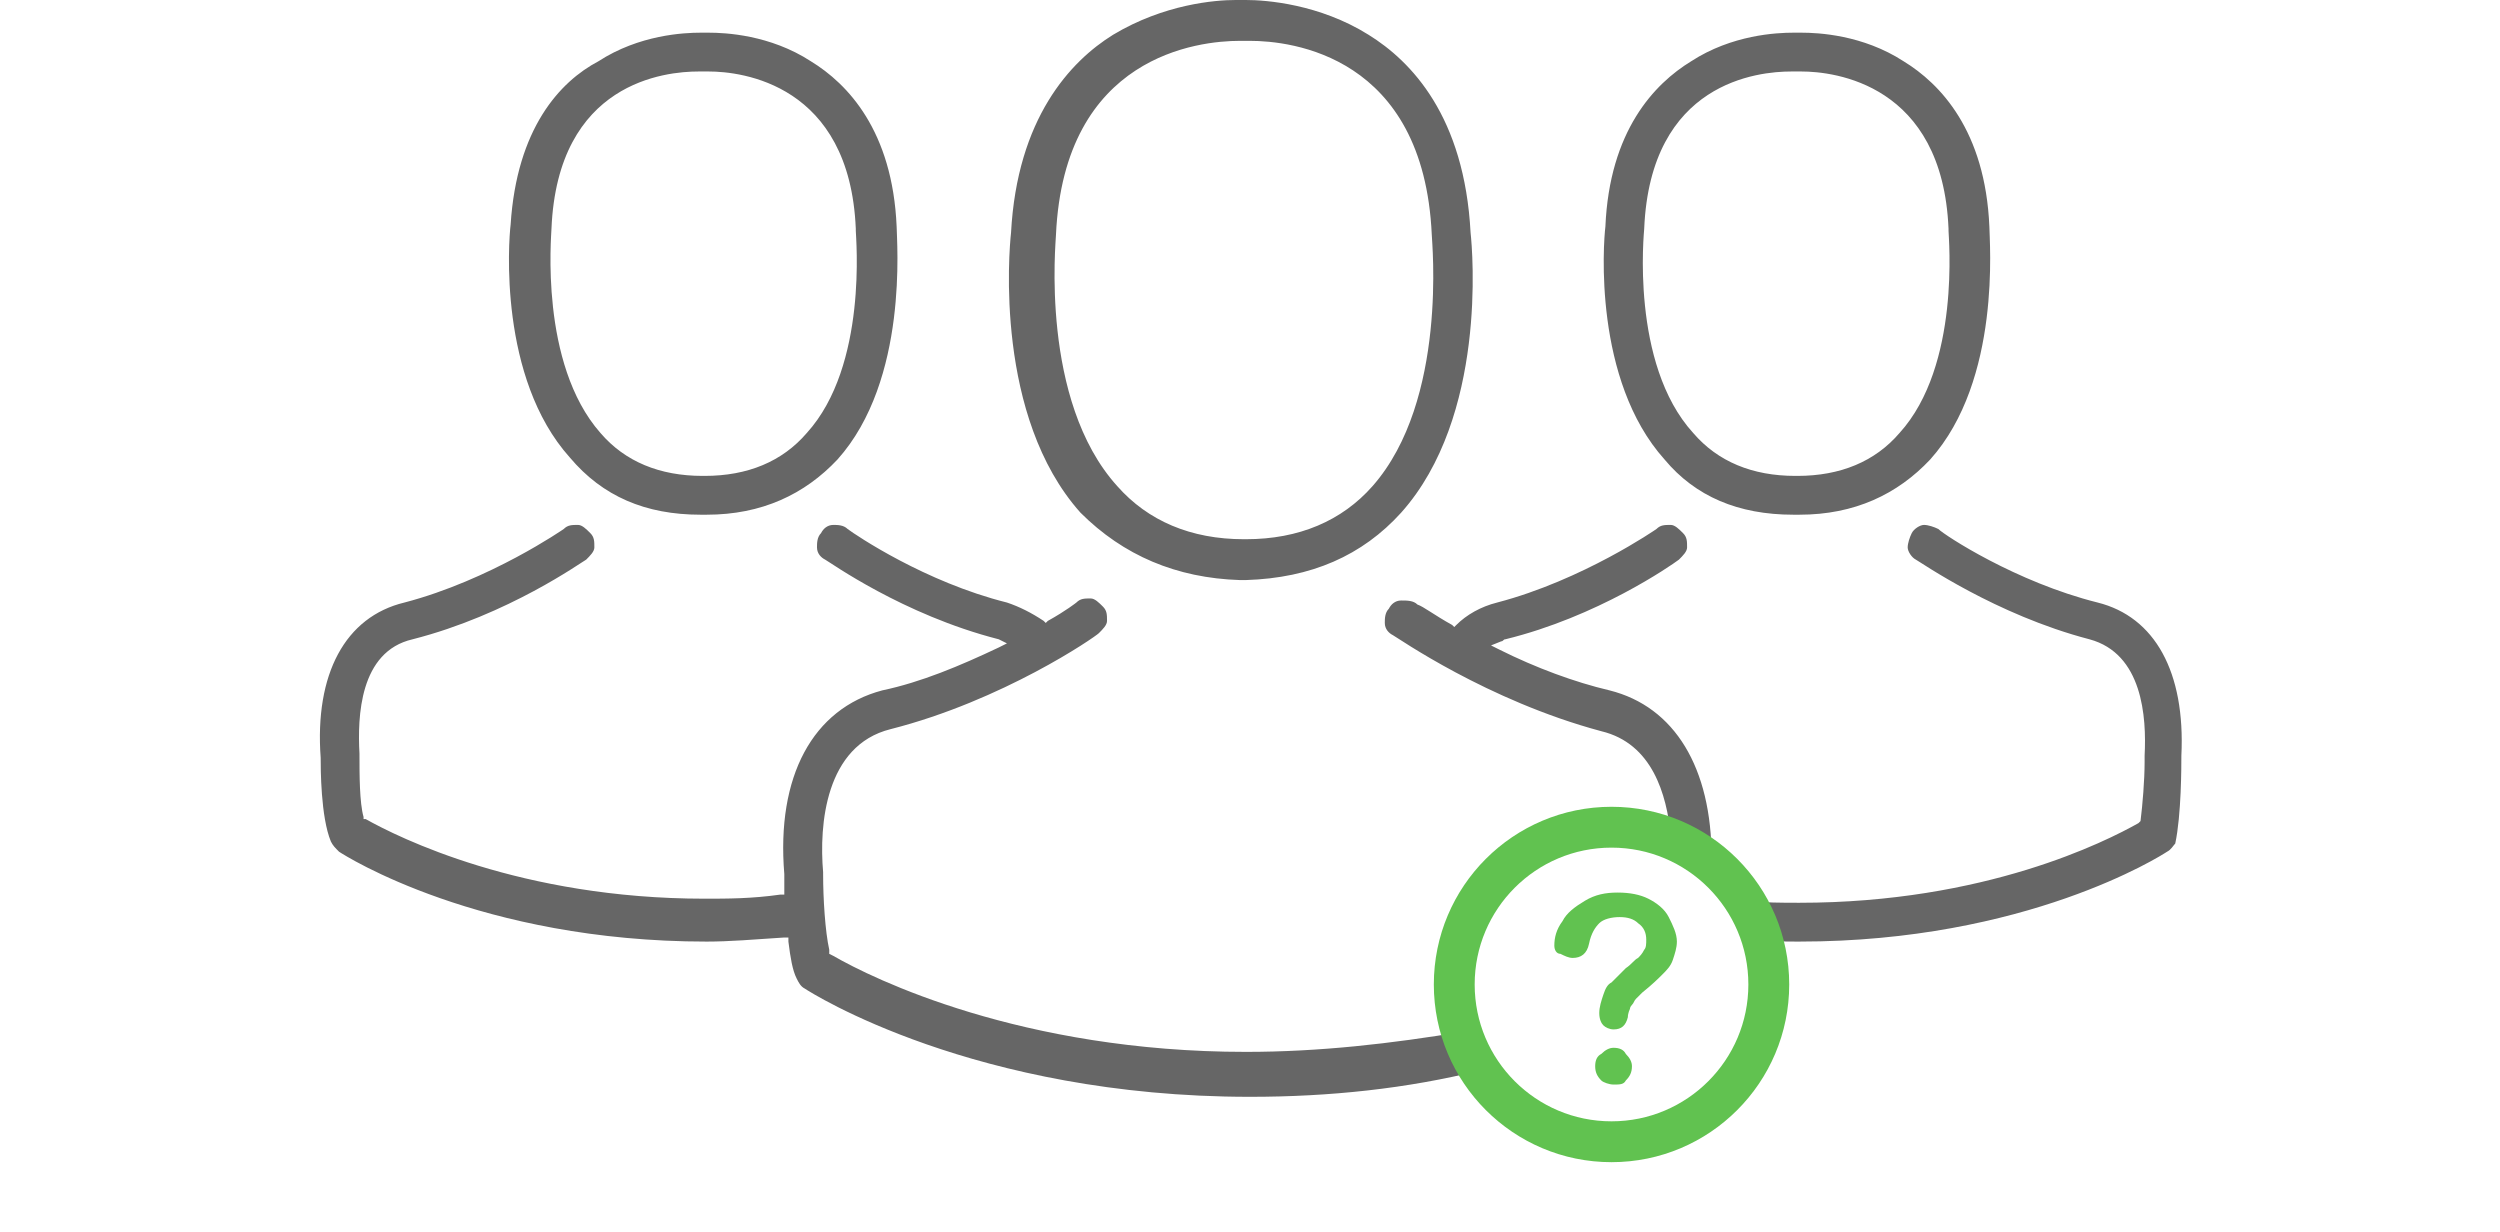 <svg xmlns="http://www.w3.org/2000/svg" xmlns:xlink="http://www.w3.org/1999/xlink" id="Layer_1" x="0px" y="0px" viewBox="0 0 122.4 60.3" style="enable-background:new 0 0 122.4 60.3;" xml:space="preserve"><style type="text/css">	.st0{fill:#EC2424;}	.st1{fill:#666666;}	.st2{fill:#61C250;}	.st3{fill:none;stroke:#61C250;stroke-width:2;stroke-miterlimit:10;}</style><g>	<g>		<path class="st2" d="M76.1,46.3c0-0.4,0.1-0.8,0.4-1.2c0.2-0.4,0.6-0.7,1.1-1s1-0.4,1.6-0.4c0.6,0,1.1,0.1,1.5,0.3   c0.4,0.2,0.8,0.5,1,0.9c0.2,0.4,0.4,0.8,0.4,1.2c0,0.3-0.1,0.6-0.2,0.9c-0.1,0.3-0.3,0.5-0.5,0.7c-0.2,0.2-0.5,0.5-1,0.9   c-0.1,0.1-0.2,0.2-0.3,0.3c-0.1,0.1-0.1,0.2-0.2,0.3s-0.1,0.2-0.1,0.2s-0.1,0.2-0.1,0.4c-0.1,0.4-0.3,0.6-0.7,0.6   c-0.2,0-0.4-0.1-0.5-0.2c-0.1-0.1-0.2-0.3-0.2-0.6c0-0.3,0.1-0.6,0.2-0.9s0.2-0.5,0.4-0.6c0.2-0.2,0.4-0.4,0.7-0.7   c0.3-0.2,0.4-0.4,0.6-0.5c0.1-0.1,0.2-0.2,0.3-0.4c0.1-0.1,0.1-0.3,0.1-0.5c0-0.3-0.1-0.6-0.4-0.8c-0.2-0.2-0.5-0.3-0.9-0.3   c-0.4,0-0.8,0.1-1,0.3c-0.2,0.2-0.4,0.5-0.5,1c-0.1,0.5-0.4,0.7-0.8,0.7c-0.2,0-0.4-0.1-0.6-0.2C76.2,46.7,76.1,46.5,76.1,46.3z    M79,53.1c-0.2,0-0.5-0.1-0.6-0.2c-0.2-0.2-0.3-0.4-0.3-0.7c0-0.3,0.1-0.5,0.3-0.6c0.2-0.2,0.4-0.3,0.6-0.3c0.3,0,0.5,0.1,0.6,0.3   c0.2,0.2,0.3,0.4,0.3,0.6c0,0.3-0.1,0.5-0.3,0.7C79.5,53.1,79.3,53.1,79,53.1z"></path>	</g>	<path class="st1" d="M106.8,37L106.8,37c0.2-4.1-1.3-6.8-4.1-7.5c-4-1-7.5-3.3-7.8-3.6c-0.2-0.1-0.5-0.2-0.7-0.2  c-0.2,0-0.5,0.2-0.6,0.4c-0.1,0.2-0.2,0.5-0.2,0.7c0,0.2,0.2,0.5,0.4,0.6c0.2,0.1,3.9,2.7,8.5,3.9c2.6,0.7,2.8,3.8,2.7,5.7  c0,0.1,0,0.1,0,0.2l0,0.1c0,0.9-0.1,2.1-0.2,2.9l-0.1,0.1l0,0c-1.6,0.9-7.5,3.9-16.6,3.9c-0.9,0-1.7,0-2.6-0.1c0,0,0,0,0,0  c0,0-0.1,0-0.1,0c-0.1,0.1-0.1,0.2-0.1,0.3c0,0.6,0.4,1.6,0.7,1.6c0.7,0.1,1.3,0.1,2.1,0.1c11.1,0,17.7-4.2,18-4.4  c0.2-0.1,0.3-0.3,0.4-0.4C106.8,39.9,106.8,37.5,106.8,37z M87.8,25.2L87.8,25.2c0,0,0.1,0,0.1,0l0.1,0l0.1,0c2.7,0,4.8-1,6.4-2.7  c3.5-3.9,2.9-10.7,2.9-11.4c-0.2-4.7-2.4-7-4.2-8.1c-2-1.3-4.2-1.4-5-1.4c-0.1,0-0.1,0-0.2,0c-0.1,0-0.1,0-0.2,0  c-0.8,0-3,0.1-5,1.4c-1.8,1.1-4,3.4-4.2,8.1c-0.1,0.8-0.6,7.5,2.9,11.4C83,24.3,85.1,25.2,87.8,25.2z M80.5,11.2L80.5,11.2  L80.5,11.2L80.5,11.2c0.3-7.2,5.6-7.7,7.2-7.7c0.1,0,0.1,0,0.2,0c0,0,0.1,0,0.1,0c0,0,0.1,0,0.2,0c1.6,0,6.9,0.6,7.2,7.7l0,0.1  c0,0.3,0.6,6.6-2.4,9.9c-1.2,1.4-2.9,2.1-5,2.1h-0.1c-2.1,0-3.8-0.7-5-2.1C79.8,17.8,80.5,11.3,80.5,11.2z M61,51.5  c-11,0-18.3-3.6-20.2-4.7l-0.2-0.1l0-0.2c-0.2-0.9-0.3-2.5-0.3-3.7l0-0.1c-0.2-2.3,0.1-6.2,3.3-7c5.5-1.4,10-4.5,10.2-4.7  c0.2-0.2,0.4-0.4,0.4-0.6c0-0.3,0-0.5-0.2-0.7c-0.2-0.2-0.4-0.4-0.6-0.4c-0.3,0-0.5,0-0.7,0.2c0,0-0.5,0.4-1.4,0.9l-0.1,0.1  l-0.1-0.1c-0.6-0.4-1.2-0.7-1.8-0.9c-4-1-7.4-3.3-7.8-3.6c-0.2-0.2-0.5-0.2-0.7-0.2c-0.3,0-0.5,0.2-0.6,0.4  c-0.2,0.2-0.2,0.5-0.2,0.7c0,0.3,0.2,0.5,0.4,0.6c0.2,0.1,3.8,2.7,8.5,3.9l0.4,0.2l-0.4,0.2c-1.9,0.9-3.8,1.7-5.7,2.1  c-3.4,0.9-5.2,4.2-4.8,9c0,0.2,0,0.5,0,0.8l0,0.2l-0.2,0C36.8,44,35.6,44,34.5,44c-9,0-15-3-16.6-3.9l-0.1,0l0-0.1  c-0.2-0.7-0.2-2.1-0.2-3l0-0.1c-0.1-1.8,0-5,2.6-5.6c4.7-1.2,8.3-3.8,8.5-3.9c0.2-0.2,0.4-0.4,0.4-0.6c0-0.3,0-0.5-0.2-0.7  c-0.2-0.2-0.4-0.4-0.6-0.4c-0.3,0-0.5,0-0.7,0.2c0,0-3.6,2.5-7.8,3.6c-2.9,0.7-4.4,3.5-4.1,7.6c0,0.5,0,2.9,0.5,4.1  c0.1,0.2,0.2,0.3,0.4,0.5c0.3,0.2,6.9,4.4,18,4.4c1.1,0,2.3-0.1,3.8-0.2l0.2,0l0,0.2c0.1,0.8,0.2,1.4,0.4,1.8  c0.1,0.2,0.2,0.4,0.4,0.5c0.3,0.2,8.3,5.3,21.8,5.3c3.9,0,7.7-0.4,11.3-1.3c-0.4-0.6-0.6-1.2-0.8-1.9C68.1,51.1,64.6,51.5,61,51.5z   M78.8,33.8L78.8,33.8c-1.7-0.4-3.6-1.1-5.4-2L73,31.6l0.5-0.2c0.1,0,0.1-0.1,0.2-0.1c4.5-1.1,8.1-3.6,8.5-3.9  c0.2-0.2,0.4-0.4,0.4-0.6c0-0.3,0-0.5-0.2-0.7c-0.2-0.2-0.4-0.4-0.6-0.4c-0.3,0-0.5,0-0.7,0.2c0,0-3.6,2.5-7.8,3.6  c-0.8,0.2-1.5,0.6-2,1.1l-0.1,0.1l-0.1-0.1c-0.9-0.5-1.4-0.9-1.7-1c-0.2-0.2-0.5-0.2-0.8-0.2c-0.3,0-0.5,0.2-0.6,0.4  c-0.2,0.2-0.2,0.5-0.2,0.7c0,0.3,0.2,0.5,0.4,0.6c0.2,0.1,4.6,3.2,10.2,4.7c2.5,0.6,3.2,3.1,3.4,5.1c0.7,0.3,1.4,0.7,2,1.1  C83.8,37.6,82,34.6,78.8,33.8z M34.3,25.2L34.3,25.2c0.1,0,0.1,0,0.1,0l0.1,0l0.1,0c2.7,0,4.8-1,6.4-2.7c3.5-3.9,2.9-10.7,2.9-11.4  c-0.2-4.7-2.4-7-4.2-8.1c-2-1.3-4.2-1.4-5-1.4c-0.1,0-0.1,0-0.2,0c-0.1,0-0.1,0-0.2,0c-0.8,0-3,0.1-5,1.4C27.4,4,25.3,6.3,25,11  c-0.1,0.8-0.6,7.5,2.9,11.4C29.5,24.3,31.6,25.2,34.3,25.2z M27,11.2L27,11.2C27,11.2,27,11.2,27,11.2c0.3-7.2,5.6-7.7,7.2-7.7  c0.1,0,0.1,0,0.2,0c0,0,0.1,0,0.1,0c0,0,0.1,0,0.2,0c1.6,0,6.9,0.6,7.2,7.7l0,0.1c0,0.3,0.6,6.6-2.4,9.9c-1.2,1.4-2.9,2.1-5,2.1  h-0.1c-2.1,0-3.8-0.7-5-2.1C26.4,17.8,27,11.5,27,11.2z M60.7,28.4L60.7,28.4L60.7,28.4L60.7,28.4c0.1,0,0.1,0,0.1,0l0.2,0  c3.2-0.1,5.7-1.2,7.6-3.3c4.2-4.7,3.5-12.8,3.4-13.7c-0.3-5.7-2.9-8.4-5-9.7c-2.4-1.5-5-1.7-6-1.7l-0.2,0l-0.3,0  c-1,0-3.5,0.2-6,1.7c-2.1,1.3-4.7,4.1-5,9.7c-0.1,0.9-0.8,9,3.4,13.7C55,27.2,57.6,28.3,60.7,28.4z M51.7,11.5L51.7,11.5  C52.1,2.7,58.7,2,60.7,2c0.1,0,0.2,0,0.2,0l0.3,0c2,0,8.5,0.7,8.9,9.5c0,0.3,0.8,8.1-2.9,12.3c-1.5,1.7-3.6,2.6-6.2,2.6h-0.1  c-2.6,0-4.7-0.9-6.2-2.6C50.9,19.6,51.7,11.8,51.7,11.5z"></path>	<circle class="st3" cx="78.9" cy="48.2" r="7.7"></circle></g></svg>